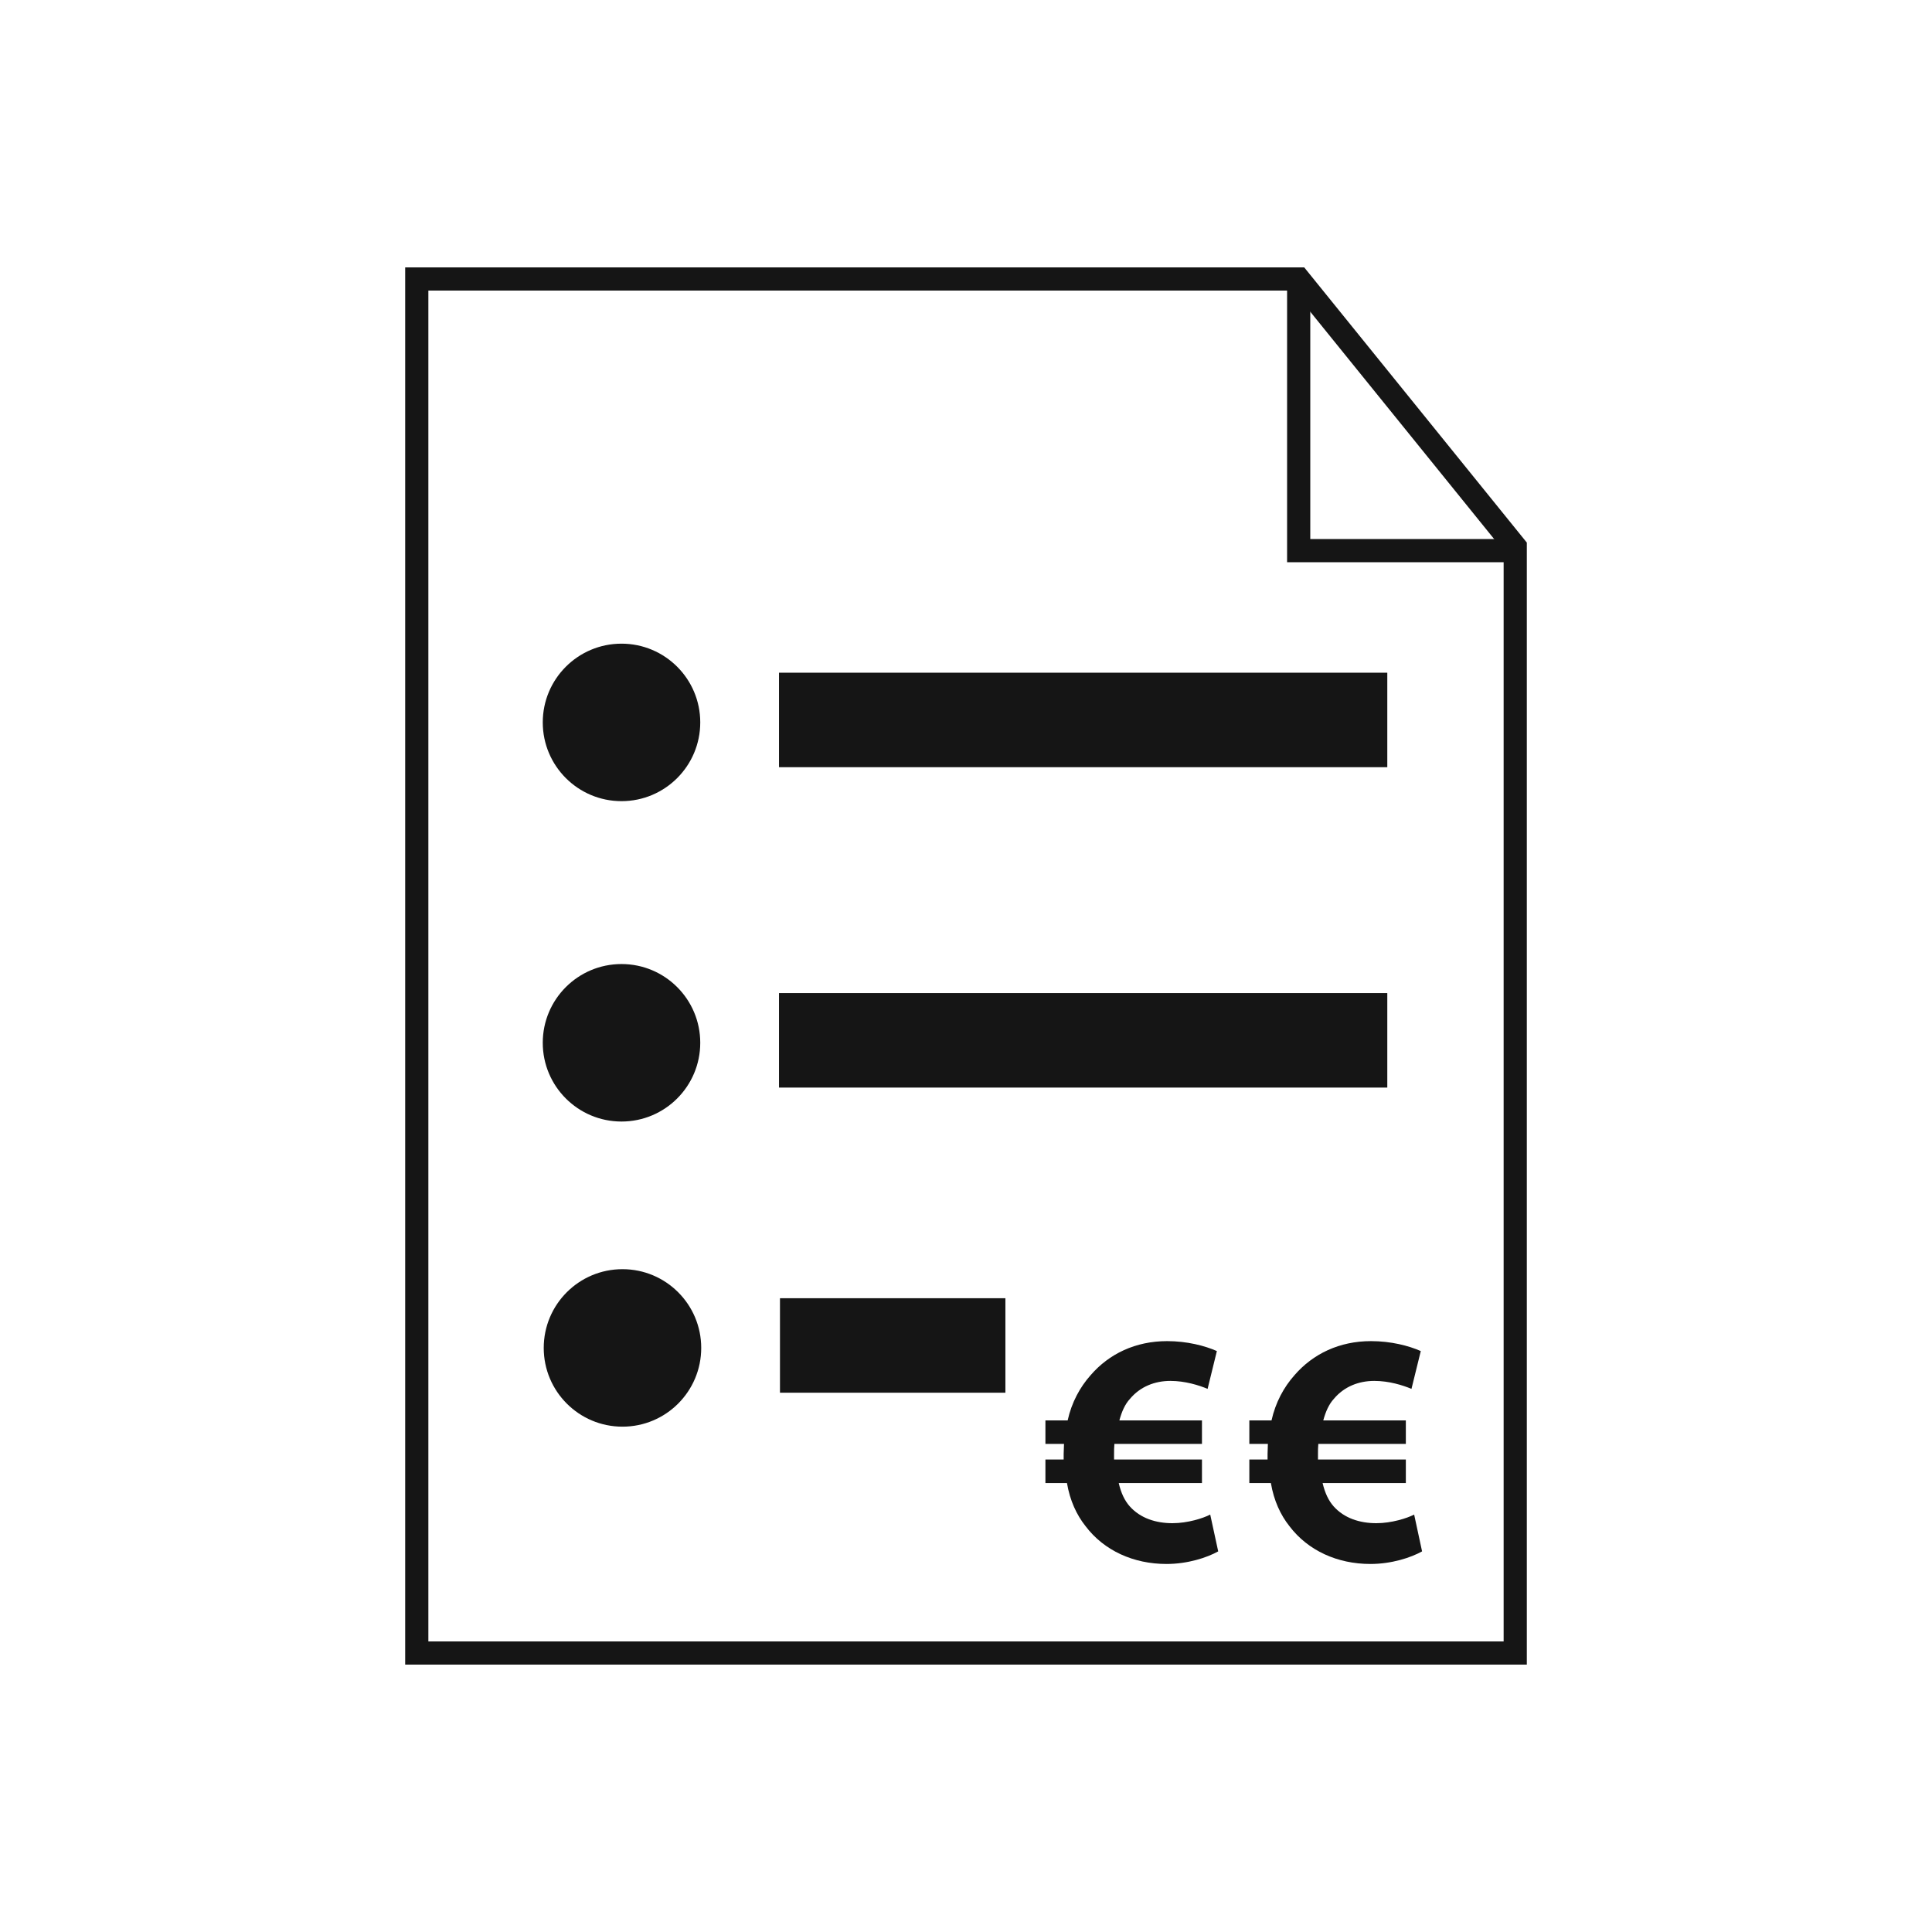 <?xml version="1.0" encoding="utf-8"?>
<!-- Generator: Adobe Illustrator 15.0.0, SVG Export Plug-In . SVG Version: 6.00 Build 0)  -->
<!DOCTYPE svg PUBLIC "-//W3C//DTD SVG 1.1//EN" "http://www.w3.org/Graphics/SVG/1.1/DTD/svg11.dtd">
<svg version="1.1" id="Layer_1" xmlns="http://www.w3.org/2000/svg" xmlns:xlink="http://www.w3.org/1999/xlink" x="0px" y="0px"
	 width="500px" height="500px" viewBox="0 0 500 500" enable-background="new 0 0 500 500" xml:space="preserve">
<polygon fill="none" stroke="#151515" stroke-width="6" stroke-miterlimit="10" points="107.859,72.199 107.859,427.801 
	392.141,427.801 392.141,141.484 336.098,72.199 "/>
<polyline fill="none" stroke="#151515" stroke-width="6" stroke-miterlimit="10" points="336.098,72.199 336.098,142.504 
	392.141,142.504 "/>
<path fill="#151515" d="M181.225,186.958c0,11.254-9.125,20.38-20.38,20.38c-11.254,0-20.379-9.126-20.379-20.38
	c0-11.253,9.125-20.378,20.379-20.378C172.099,166.58,181.225,175.706,181.225,186.958z"/>
<rect x="201.606" y="174.097" fill="#151515" width="157.424" height="24.454"/>
<circle fill="#151515" cx="160.845" cy="269.873" r="20.379"/>
<rect x="201.606" y="257.011" fill="#151515" width="157.424" height="24.454"/>
<circle fill="#151515" cx="161.096" cy="348.841" r="20.379"/>
<rect x="201.857" y="335.979" fill="#151515" width="58.34" height="24.454"/>
<g>
	<path fill="#151515" d="M315.27,401.496c-2.921,1.623-7.895,3.258-13.387,3.258c-8.502,0-16.144-3.437-20.942-9.784
		c-2.317-2.919-4.038-6.607-4.812-11.157h-5.577v-6.092h4.723c0-0.43,0-0.941,0-1.462c0-0.852,0.09-1.713,0.09-2.573h-4.812v-6.089
		h5.756c1.026-4.638,3.175-8.585,5.922-11.678c4.801-5.575,11.667-8.838,19.822-8.838c5.146,0,9.779,1.202,12.872,2.574
		l-2.401,9.787c-2.231-0.944-5.839-2.065-9.611-2.065c-4.035,0-7.811,1.461-10.471,4.638c-1.291,1.375-2.151,3.35-2.748,5.582
		h21.373v6.089h-22.663c-0.084,0.86-0.084,1.722-0.084,2.663c0,0.515,0,0.942,0,1.372h22.747v6.092h-21.54
		c0.597,2.579,1.54,4.55,2.831,6.006c2.744,3.093,6.781,4.381,11.068,4.381c3.951,0,7.98-1.288,9.778-2.232L315.27,401.496z"/>
	<path fill="#151515" d="M368.033,401.496c-2.914,1.623-7.894,3.258-13.385,3.258c-8.496,0-16.132-3.437-20.943-9.784
		c-2.317-2.919-4.03-6.607-4.801-11.157h-5.577v-6.092h4.718c0-0.43,0-0.941,0-1.462c0-0.852,0.082-1.713,0.082-2.573h-4.8v-6.089
		h5.743c1.033-4.638,3.177-8.585,5.924-11.678c4.812-5.575,11.678-8.838,19.826-8.838c5.153,0,9.785,1.202,12.878,2.574
		l-2.411,9.787c-2.228-0.944-5.826-2.065-9.612-2.065c-4.03,0-7.81,1.461-10.466,4.638c-1.284,1.375-2.144,3.35-2.746,5.582h21.367
		v6.089h-22.651c-0.089,0.86-0.089,1.722-0.089,2.663c0,0.515,0,0.942,0,1.372h22.74v6.092h-21.541
		c0.603,2.579,1.547,4.55,2.831,6.006c2.745,3.093,6.78,4.381,11.074,4.381c3.945,0,7.982-1.288,9.786-2.232L368.033,401.496z"/>
</g>
</svg>
